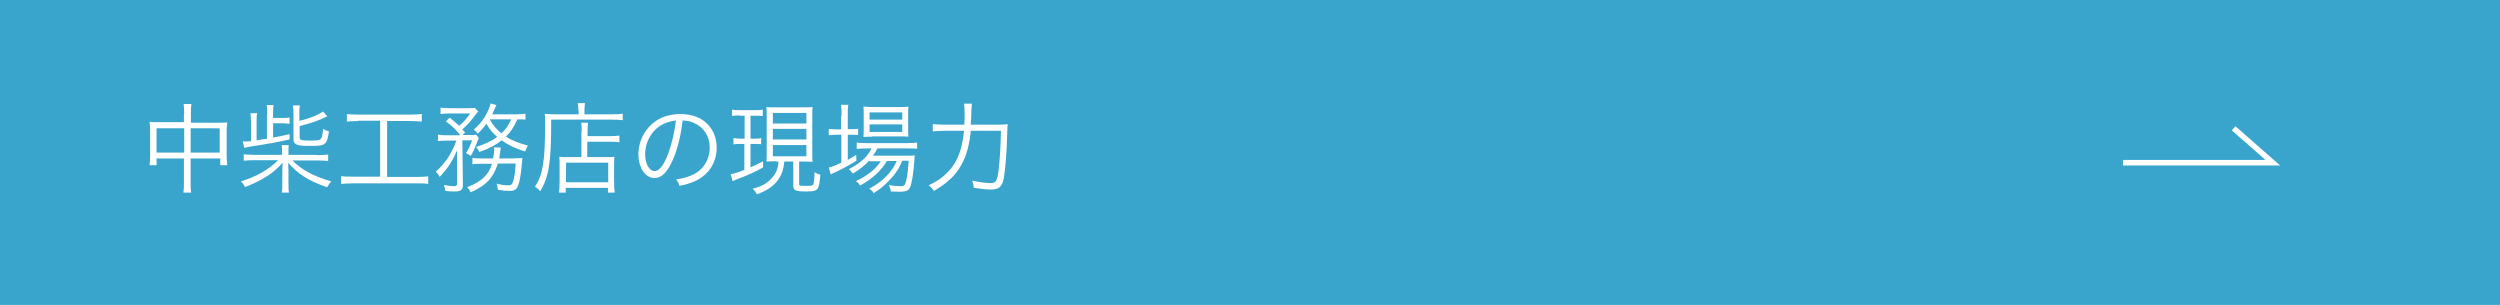 <?xml version="1.0" encoding="utf-8"?>
<!-- Generator: Adobe Illustrator 27.4.1, SVG Export Plug-In . SVG Version: 6.00 Build 0)  -->
<svg version="1.1" xmlns="http://www.w3.org/2000/svg" xmlns:xlink="http://www.w3.org/1999/xlink" x="0px" y="0px"
	 viewBox="0 0 894.4 109.1" style="enable-background:new 0 0 894.4 109.1;" xml:space="preserve">
<style type="text/css">
	.st0{fill:#39A5CC;}
	.st1{fill:#FFFFFF;}
	.st2{fill:none;stroke:#FFFFFF;stroke-width:1.973;stroke-miterlimit:10;}
</style>
<g id="レイヤー_1">
</g>
<g id="_x32_">
	<g>
		<rect class="st0" width="894.4" height="109.1"/>
		<g>
			<g>
				<path class="st1" d="M65.9,40.8c0-1.7-0.1-2.6-0.2-3.6h2.8c-0.2,1.1-0.2,2.1-0.2,3.6v3.1h10.3c1.2,0,1.9,0,2.7-0.1
					c-0.1,0.9-0.2,1.6-0.2,2.8V56c0,1.2,0.1,2.1,0.2,3.1h-2.5v-2.4H68.2v8.2c0,2,0,2.9,0.2,4h-2.8c0.2-1.2,0.2-2.1,0.2-4v-8.2H56
					v2.4h-2.5c0.1-1,0.2-2,0.2-3.1v-9.6c0-1.1-0.1-1.9-0.2-2.8c0.8,0.1,1.5,0.1,2.6,0.1h9.7V40.8z M56,45.9v8.7h9.9v-8.7H56z
					 M78.6,54.6v-8.7H68.2v8.7H78.6z"/>
				<path class="st1" d="M113.4,55.5c1.9,0,2.9-0.1,4-0.2v2.3c-1.2-0.1-2.3-0.2-4-0.2h-8.8c3.5,3.5,7.5,5.6,13.9,7.5
					c-0.7,0.8-0.9,1.2-1.5,2.1c-6.8-2.4-10.5-4.8-13.9-8.8c0.1,1.6,0.1,3.3,0.1,4v3c0,2.1,0,2.9,0.2,3.7h-2.6
					c0.2-0.9,0.2-2.1,0.2-3.7v-3c0-0.8,0-2,0.1-4c-3,3.6-7.2,6.3-13.4,8.7c-0.5-0.8-0.8-1.3-1.5-2c5.7-1.8,9.9-4.2,13.3-7.6h-8.4
					c-1.6,0-2.7,0.1-3.9,0.2v-2.3c1,0.1,2,0.2,3.9,0.2h9.8v-1.1c0-1.3,0-1.6-0.1-2.4h2.5c-0.1,0.7-0.1,1.4-0.1,2.4v1.1H113.4z
					 M95.6,40.8c0-1.6,0-2.3-0.2-3.2h2.5c-0.2,0.8-0.2,1.6-0.2,3.1v1.5h3c1.6,0,2.2,0,2.9-0.2v2.3c-0.9-0.1-1.8-0.2-2.9-0.2h-3v5.1
					c1.8-0.3,2.8-0.5,5.9-1.2v1.9c-4.1,0.9-8.2,1.7-13.9,2.5c-1,0.2-1.6,0.3-2.3,0.5l-0.6-2.3c1.1,0,1.7,0,3-0.1v-6.9
					c0-1.4-0.1-2.3-0.2-3.1H92c-0.2,0.8-0.2,1.6-0.2,3v6.7c1.4-0.2,1.4-0.2,3.7-0.6V40.8z M107.2,43.2c3.6-0.8,6.4-2,8.4-3.3
					l1.5,1.7c-3.7,1.8-5.4,2.3-9.9,3.5v4.1c0,0.9,0.7,1.1,3.6,1.1c2.5,0,3.5-0.1,4-0.6c0.4-0.4,0.6-1.5,0.8-3.6
					c0.7,0.4,1.2,0.7,2.1,0.9c-0.8,5-1.1,5.2-7.2,5.2c-4.3,0-5.5-0.5-5.5-2.4v-9c0-1.3-0.1-2.2-0.2-3.1h2.5c-0.2,0.8-0.2,1.5-0.2,3
					V43.2z"/>
				<path class="st1" d="M128.1,43.3c-1.6,0-2.8,0.1-4,0.2v-2.7c1.1,0.1,2.2,0.2,4.1,0.2h18.6c1.8,0,2.9-0.1,4.1-0.2v2.7
					c-1.3-0.1-2.4-0.2-4-0.2h-8.4v20h10.6c1.8,0,2.9-0.1,4.1-0.2v2.7c-1.1-0.2-2.3-0.2-4.1-0.2h-23c-1.8,0-2.9,0.1-4.1,0.2V63
					c1.2,0.2,2.3,0.2,4.1,0.2h9.9v-20H128.1z"/>
				<path class="st1" d="M159.8,50.3c-1.5,0-2.3,0.1-3.1,0.2v-2.3c0.8,0.1,1.7,0.2,3.2,0.2h4.8c-1.6-2-2.9-3.3-5.2-5l1.4-1.3
					c1.7,1.4,2.3,1.9,3.4,2.9c1.9-1.7,2.5-2.4,3.9-4.4h-7.4c-1.4,0-2.4,0.1-3.2,0.2v-2.3c0.8,0.1,1.8,0.2,3.3,0.2h6.2
					c1.8,0,2.2,0,2.8-0.1l1.2,1.3c-0.4,0.4-0.6,0.6-1.1,1.3c-1.6,2.2-2.7,3.4-4.6,5.1c0.4,0.5,0.5,0.6,1,1.1l-0.9,0.9h2.4
					c1.2,0,1.9,0,2.5-0.1l0.9,1.2c-0.2,0.5-0.2,0.5-0.9,2.2c-0.7,1.8-1.1,2.7-2,4.2c-0.7-0.5-0.8-0.6-1.7-1c1-1.6,1.5-2.7,2.2-4.6
					h-3.5l0.2,16c0,1.7-0.7,2.3-2.8,2.3c-1.2,0-2,0-3.5-0.2c0-0.7-0.2-1.3-0.5-2.1c1.6,0.3,2.7,0.4,3.7,0.4c0.7,0,1-0.2,1-0.8v-12
					c-1.6,3.9-3.7,6.9-6.2,9.5c-0.4-0.8-0.7-1.2-1.4-1.9c3.3-2.9,5.5-6.1,7.4-11.1H159.8z M184,56.6c1.4,0,2.2,0,2.9-0.1
					c-0.1,0.7-0.1,0.7-0.3,3.2c-0.4,4.1-1,6.8-1.8,7.7c-0.5,0.7-1.3,0.9-2.6,0.9s-2-0.1-4.1-0.4c-0.1-0.9-0.1-1.3-0.5-2.2
					c2,0.5,3.2,0.6,4.3,0.6c1.2,0,1.5-0.5,2-2.7c0.3-1.4,0.4-2.4,0.6-5.1h-6.4c-1.5,5-4.2,7.9-9.7,10.3c-0.4-0.8-0.7-1.3-1.3-1.8
					c2.7-1.1,4.5-2.1,6-3.5c1.4-1.4,2.3-2.8,2.9-4.9h-3.7c-1.6,0-2.4,0-3.3,0.2v-2.3c0.8,0.1,1.6,0.2,3.3,0.2h4.1
					c0.2-1.2,0.4-2.2,0.4-3.2c0-0.3,0-0.4-0.1-0.8l2.5,0.1c-0.1,0.7-0.2,1-0.3,2c-0.1,0.8-0.2,1.3-0.3,1.9H184z M188.1,42.8
					c-0.8-0.1-1.5-0.1-3-0.1c-1.3,2.9-2.3,4.3-4.1,6.2c2.2,1.4,4.6,2.3,7.9,3.2c-0.5,0.8-0.7,1.1-1,2.1c-3.6-1.1-6.1-2.3-8.4-4
					c-2,1.6-4.2,2.8-8,4.2c-0.3-0.7-0.6-1.2-1.2-1.8c3.3-1.1,5.5-2.1,7.6-3.6c-1.7-1.5-2.7-2.7-3.9-4.7c-0.9,1.3-1.5,1.9-3,3.5
					c-0.5-0.6-0.8-0.8-1.5-1.4c2-1.8,2.9-2.9,4-4.7c1-1.7,1.7-3.2,2-4.7l2.1,0.6c-0.1,0.3-0.1,0.3-0.4,0.8c-0.4,0.9-0.8,1.8-1.1,2.5
					h8.5c1.5,0,2.6-0.1,3.4-0.2V42.8z M175.2,42.7c1.2,2.1,2.3,3.5,4.2,5c1.7-1.6,2.3-2.6,3.5-5H175.2z"/>
				<path class="st1" d="M206.9,39.4c0-1.1-0.1-1.8-0.2-2.5h2.6c-0.1,0.6-0.2,1.3-0.2,2.5v1.5h9.8c1.9,0,3-0.1,3.9-0.2V43
					c-0.9-0.1-2-0.2-3.9-0.2h-21.7c0,15.6-0.8,20.3-3.9,25.6c-0.7-0.8-0.9-0.9-1.9-1.6c2.8-4.3,3.6-9,3.6-21.9c0-2.2,0-3.2-0.1-4.2
					c1.1,0.1,2.3,0.2,3.7,0.2h8.4V39.4z M208.1,47c0-1.8,0-2.4-0.2-3.1h2.5c-0.1,0.7-0.2,1.3-0.2,3.2v1.6h8c1.6,0,2.7-0.1,3.4-0.2
					v2.4c-0.8-0.1-1.9-0.2-3.4-0.2h-8.1v5.5h6.8c1.3,0,2.1,0,2.9-0.1c-0.1,0.9-0.1,1.8-0.1,3.2v5.4c0,2,0.1,3.3,0.2,4.2h-2.4v-1.7
					h-15.1v1.7h-2.4c0.1-1,0.2-2.2,0.2-4.2v-5.6c0-1.3,0-2.1-0.1-3c0.9,0.1,1.6,0.1,3,0.1h4.9V47z M202.5,65.2h15.1v-7h-15.1V65.2z"
					/>
				<path class="st1" d="M240.8,57c-2,4.6-4.1,6.7-6.6,6.7c-3.3,0-5.8-3.6-5.8-8.5c0-3.6,1.3-7,3.7-9.7c2.8-3.1,6.6-4.7,11.3-4.7
					c3.9,0,7.4,1.2,9.6,3.5c2.2,2.1,3.4,5.2,3.4,8.5c0,5.4-2.9,9.9-8,12.1c-1.6,0.7-2.9,1.1-5.3,1.6c-0.4-1.2-0.6-1.5-1.2-2.3
					c2.6-0.4,4.2-0.9,5.8-1.6c3.9-1.8,6.2-5.5,6.2-9.8c0-4-2-7.2-5.6-8.8c-1.3-0.6-2.3-0.8-4.1-0.9C243.7,48,242.4,53.4,240.8,57z
					 M236.5,44.8c-3.5,2.1-5.7,6.1-5.7,10.4c0,3.4,1.5,6,3.4,6c1.5,0,2.9-1.6,4.4-5.1c1.4-3.3,2.7-8.5,3.2-13
					C239.6,43.4,238.1,43.9,236.5,44.8z"/>
				<path class="st1" d="M264.8,41.3c-1.5,0-1.9,0-2.9,0.2v-2.3c0.9,0.2,1.6,0.2,3,0.2h5.1c1.3,0,2.1,0,2.9-0.2v2.3
					c-0.9-0.1-1.6-0.1-2.8-0.1h-1.6v8.2h1.5c1.1,0,1.5,0,2.3-0.2v2.2c-0.9-0.1-1.4-0.1-2.3-0.1h-1.5v8.4c1.3-0.6,2.2-1,4.5-2.2
					l0,2.2c-3.1,1.7-5.5,2.8-9,4.1c-0.8,0.3-1.4,0.6-1.9,0.8l-0.7-2.5c1.2-0.2,2.6-0.6,4.9-1.5v-9.3h-1.6c-0.9,0-1.5,0-2.3,0.2v-2.3
					c0.8,0.1,1.3,0.2,2.4,0.2h1.6v-8.2H264.8z M277.6,57.7c-1.5,0-2.4,0-3.4,0.1c0.1-0.9,0.1-1.9,0.1-3.5V41.9c0-1.8,0-2.6-0.1-3.6
					c0.9,0.1,1.7,0.1,3.4,0.1h9.8c1.6,0,2.4,0,3.3-0.1c-0.1,0.9-0.1,1.9-0.1,3.6v12.4c0,1.7,0,2.7,0.1,3.6c-1.1-0.1-1.7-0.1-3.4-0.1
					h-1.4v8c0,0.7,0.2,0.7,2.6,0.7c1.8,0,2.3-0.1,2.5-0.6c0.2-0.6,0.4-2.3,0.4-4.3c0.8,0.5,1.4,0.7,2.1,0.9c-0.5,5.7-0.7,6-5.3,6
					c-3.7,0-4.4-0.4-4.4-2.2v-8.5h-3.2c-0.2,2.4-0.8,4.4-2,6.2c-1.7,2.5-4.1,4.2-7.8,5.5c-0.4-0.7-0.8-1.3-1.5-2
					c3.2-0.8,5.3-2,6.9-3.9c1.5-1.6,2.2-3.5,2.3-5.8H277.6z M276.5,44.2h12v-3.8h-12V44.2z M276.5,49.9h12v-3.8h-12V49.9z
					 M276.5,55.9h12v-4h-12V55.9z"/>
				<path class="st1" d="M301.1,41.4c0-1.6-0.1-2.9-0.2-3.9h2.6c-0.2,1.1-0.2,2.2-0.2,3.9v4.8h0.8c1.4,0,2.1,0,2.9-0.1v2.2
					c-1-0.1-1.9-0.1-2.9-0.1h-0.8v9c1.1-0.6,1.6-0.9,3-1.8l0.1,2.1c-2,1.3-5.2,3-7.3,4c-0.6,0.2-1.5,0.7-1.9,0.9l-0.7-2.5
					c1.3-0.3,1.7-0.4,4.5-1.7v-10h-1.5c-1.1,0-2.1,0.1-3,0.2v-2.3c0.9,0.1,1.8,0.2,3,0.2h1.4V41.4z M311,57.4
					c-1.6,1.8-3.4,3.2-5.9,4.7c-0.4-0.6-0.9-1.2-1.4-1.6c4.1-2.1,6.7-4.4,8.1-7.4h-2.1c-1.4,0-2.5,0.1-3.2,0.2V51
					c0.8,0.1,1.6,0.2,3.2,0.2h14.9c1.7,0,2.7-0.1,3.5-0.2v2.2c-0.9-0.1-1.9-0.1-3.5-0.1h-10.7c-0.6,1.1-0.8,1.5-1.6,2.6h11.6
					c1.7,0,2.6,0,3.4-0.1c-0.1,0.5-0.1,0.7-0.2,2.1c-0.3,4.1-0.9,8.1-1.5,9.3c-0.6,1.3-1.5,1.6-3.9,1.6c-0.8,0-2-0.1-3-0.1
					c-0.1-0.9-0.3-1.5-0.7-2.3c1.6,0.3,2.9,0.4,4.2,0.4c1.4,0,1.6-0.3,2.1-2.4c0.4-1.8,0.6-4,0.8-6.7h-2.3c-0.9,2.2-1.8,3.7-3.1,5.3
					c-1.1,1.3-3,3.3-4.3,4.3c-0.8,0.6-1.4,1.1-2.8,2c-0.5-0.8-0.8-1-1.6-1.6c3.1-1.7,5-3.2,6.9-5.3c1.2-1.4,2.2-2.9,2.9-4.6h-3.5
					c-2,3.4-5.1,6.3-9.6,8.8c-0.4-0.7-0.8-1.1-1.5-1.6c4.1-1.9,7.2-4.4,8.9-7.1H311z M312.1,48.9c-1.4,0-2.4,0-3.2,0.1
					c0.1-0.9,0.1-1.8,0.1-3.2v-4.6c0-1.6,0-2.1-0.1-3.1c1.1,0.1,1.8,0.2,3.4,0.2h9.1c1.6,0,2.7,0,3.6-0.2c-0.1,0.9-0.1,1.6-0.1,3.3
					v4.4c0,1.6,0,2.5,0.1,3.1c-0.8-0.1-1.9-0.1-3.2-0.1H312.1z M311.1,42.8h11.7v-2.6h-11.7V42.8z M311.1,47.2h11.7v-2.7h-11.7V47.2
					z"/>
				<path class="st1" d="M356.4,44.6c2.1,0,3.2,0,4.1-0.2c-0.1,1.3-0.1,1.3-0.2,4.6c-0.1,5.1-0.7,12.2-1.2,14.8c-0.6,3-1.7,4-4.5,4
					c-1.7,0-3.6-0.2-6.2-0.6c-0.1-1-0.3-1.7-0.6-2.6c2.7,0.6,4.8,0.9,6.7,0.9c1.9,0,2.3-0.9,2.8-5.1c0.4-3.4,0.7-8.1,0.8-13.6h-10.8
					c-0.4,4.8-1.6,9.2-3.5,12.4c-2,3.6-5,6.4-9.7,9.1c-0.6-0.9-1.2-1.6-1.9-2c2.7-1.3,4.2-2.2,5.9-3.8c4.1-3.7,6-8.2,6.8-15.7H338
					c-2,0-3.4,0.1-4.3,0.2v-2.6c1,0.1,2.1,0.2,4.3,0.2h7c0.1-1.6,0.1-2.7,0.1-4.1c0-1.6-0.1-2.6-0.2-3.4h2.8
					c-0.1,0.8-0.1,1.4-0.2,2.8c0,1.6,0,1.6-0.2,4.7H356.4z"/>
			</g>
		</g>
		<polyline class="st2" points="759.5,58.2 813.1,58.2 799.1,45.9 		"/>
	</g>
</g>
</svg>
